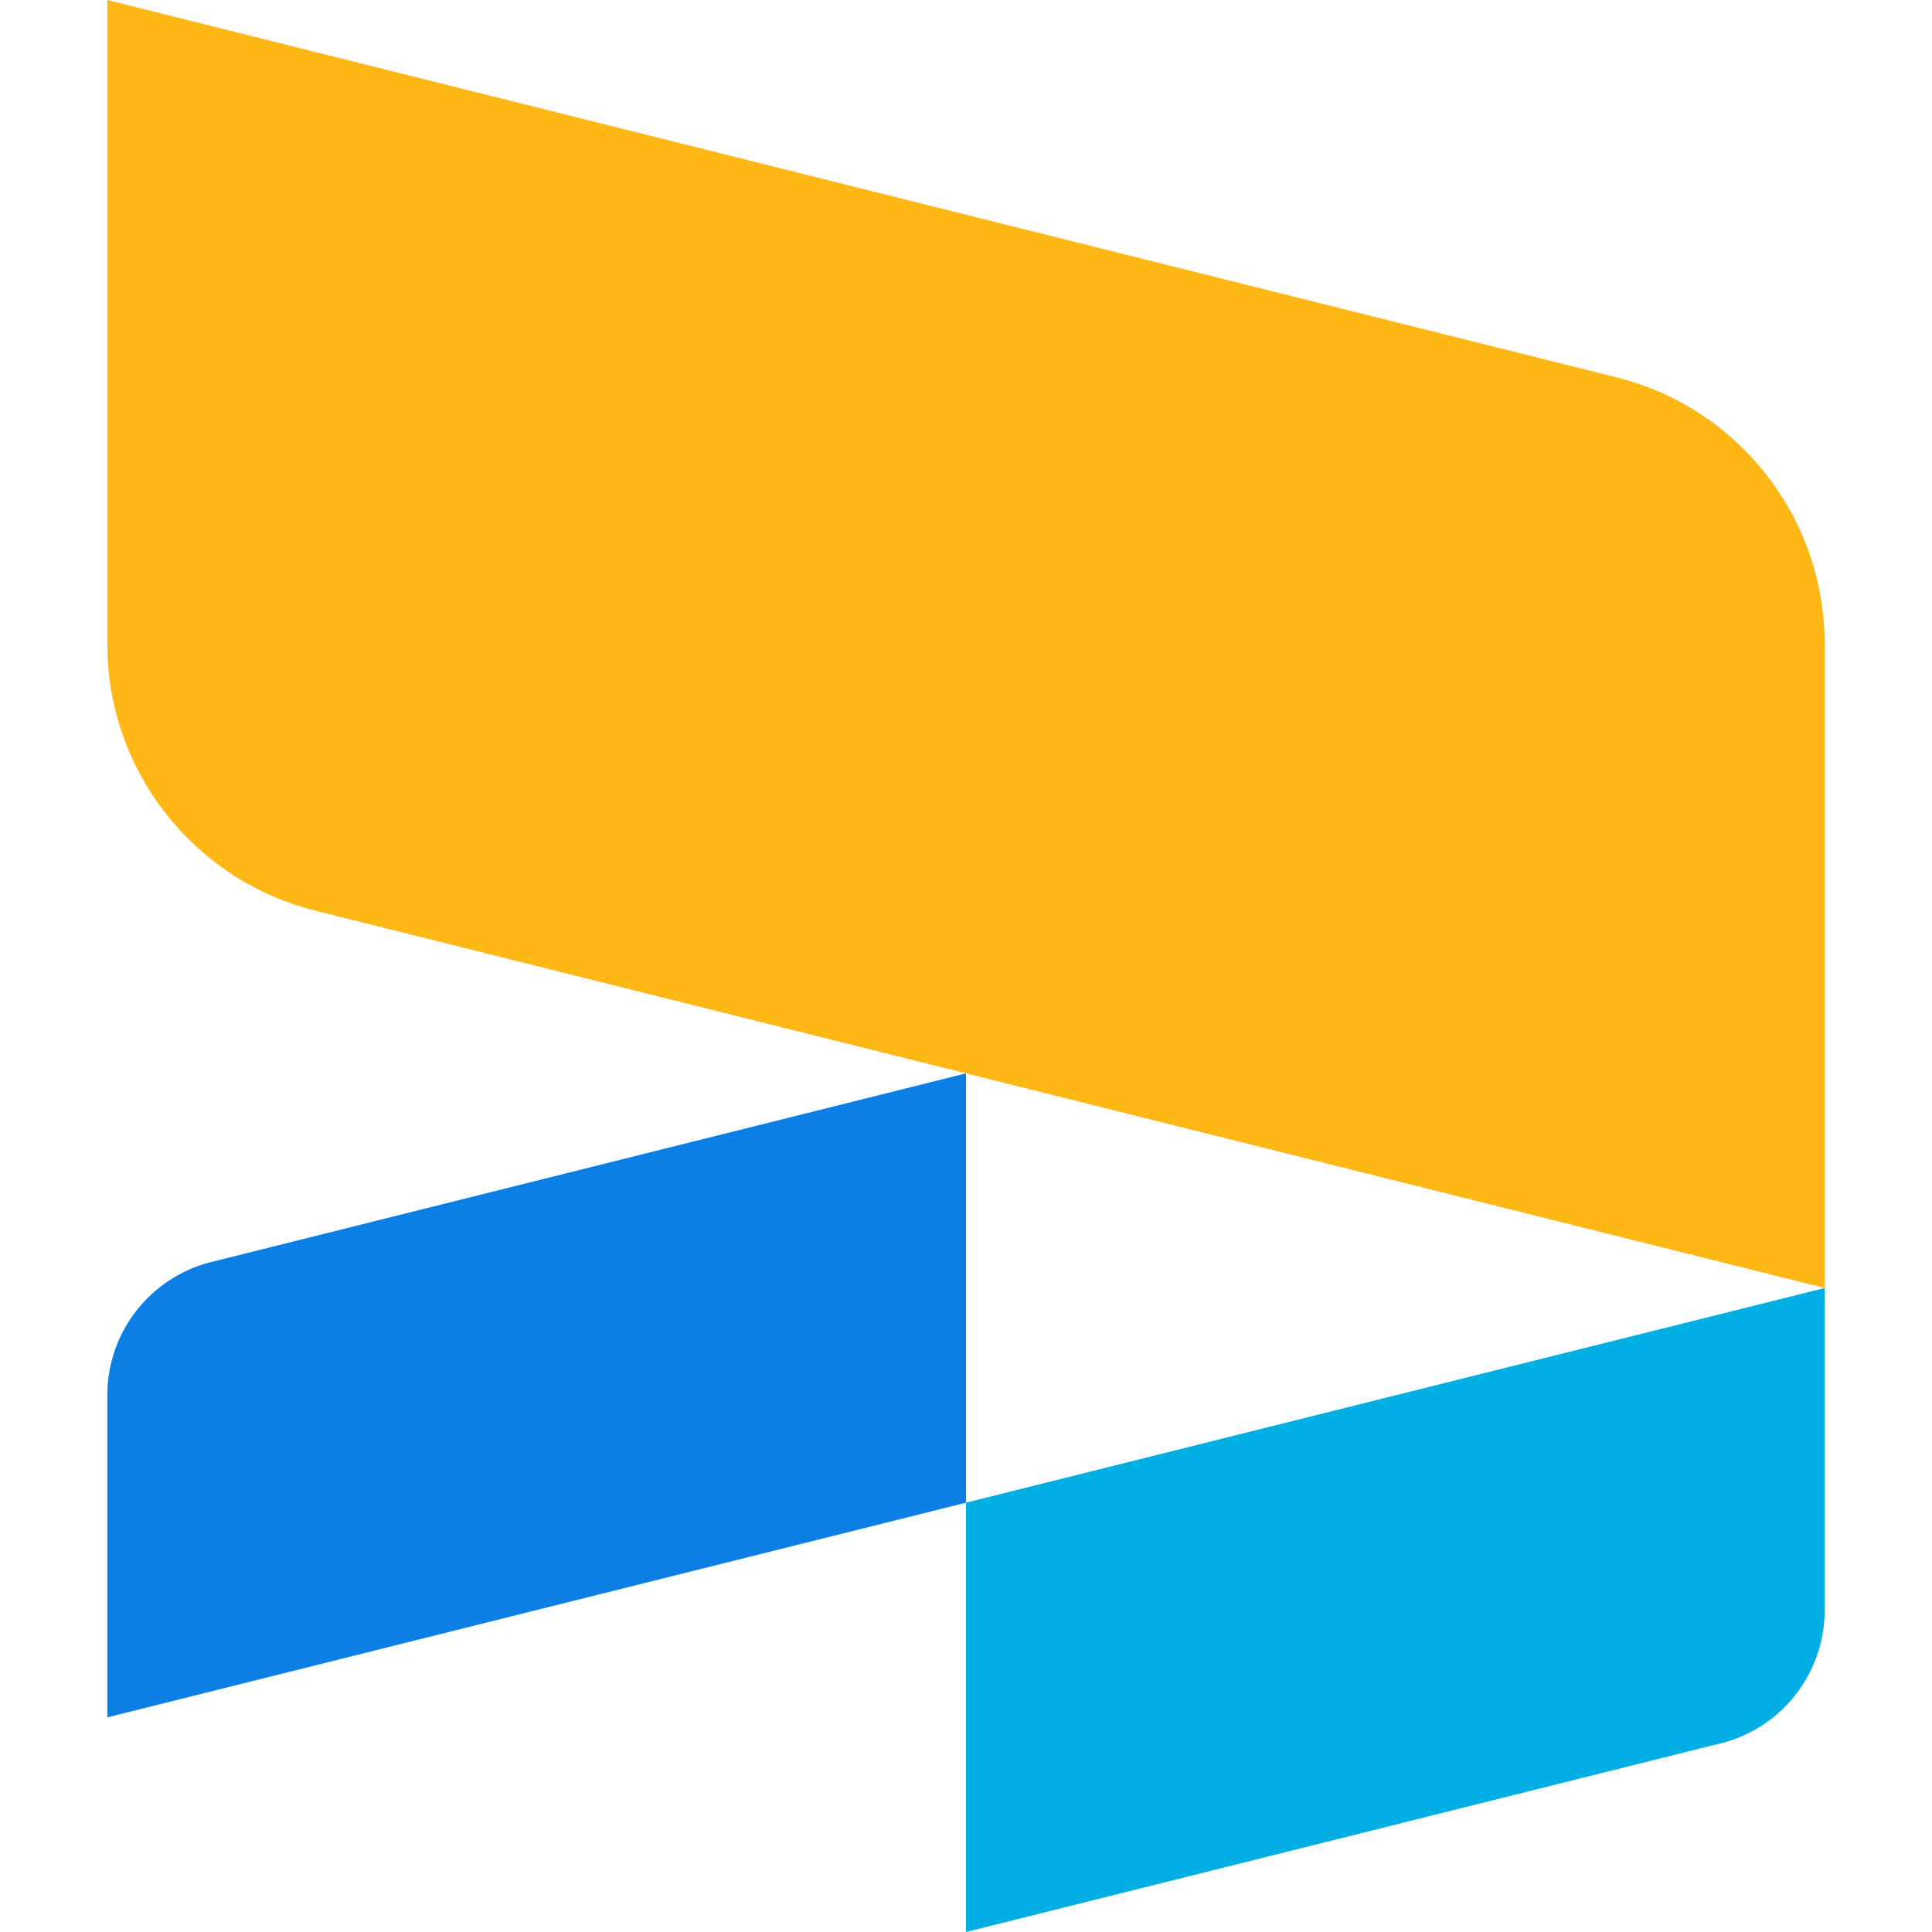 <svg xmlns="http://www.w3.org/2000/svg" width="64" height="64"><path d="M10.45 30.168l49.994 12.498V21.33c0-4.177-2.842-7.817-6.895-8.83L3.555 0v21.338c0 4.177 2.842 7.817 6.895 8.83" fill="#ffb715"/><path d="M32 49.778L3.555 56.89V46.22a4.55 4.55 0 0 1 3.447-4.415L32 35.556z" fill="#0c7fe4"/><path d="M56.997 57.75L32 64V49.778l28.444-7.11v10.67a4.55 4.55 0 0 1-3.447 4.415" fill="#00aee6"/></svg>